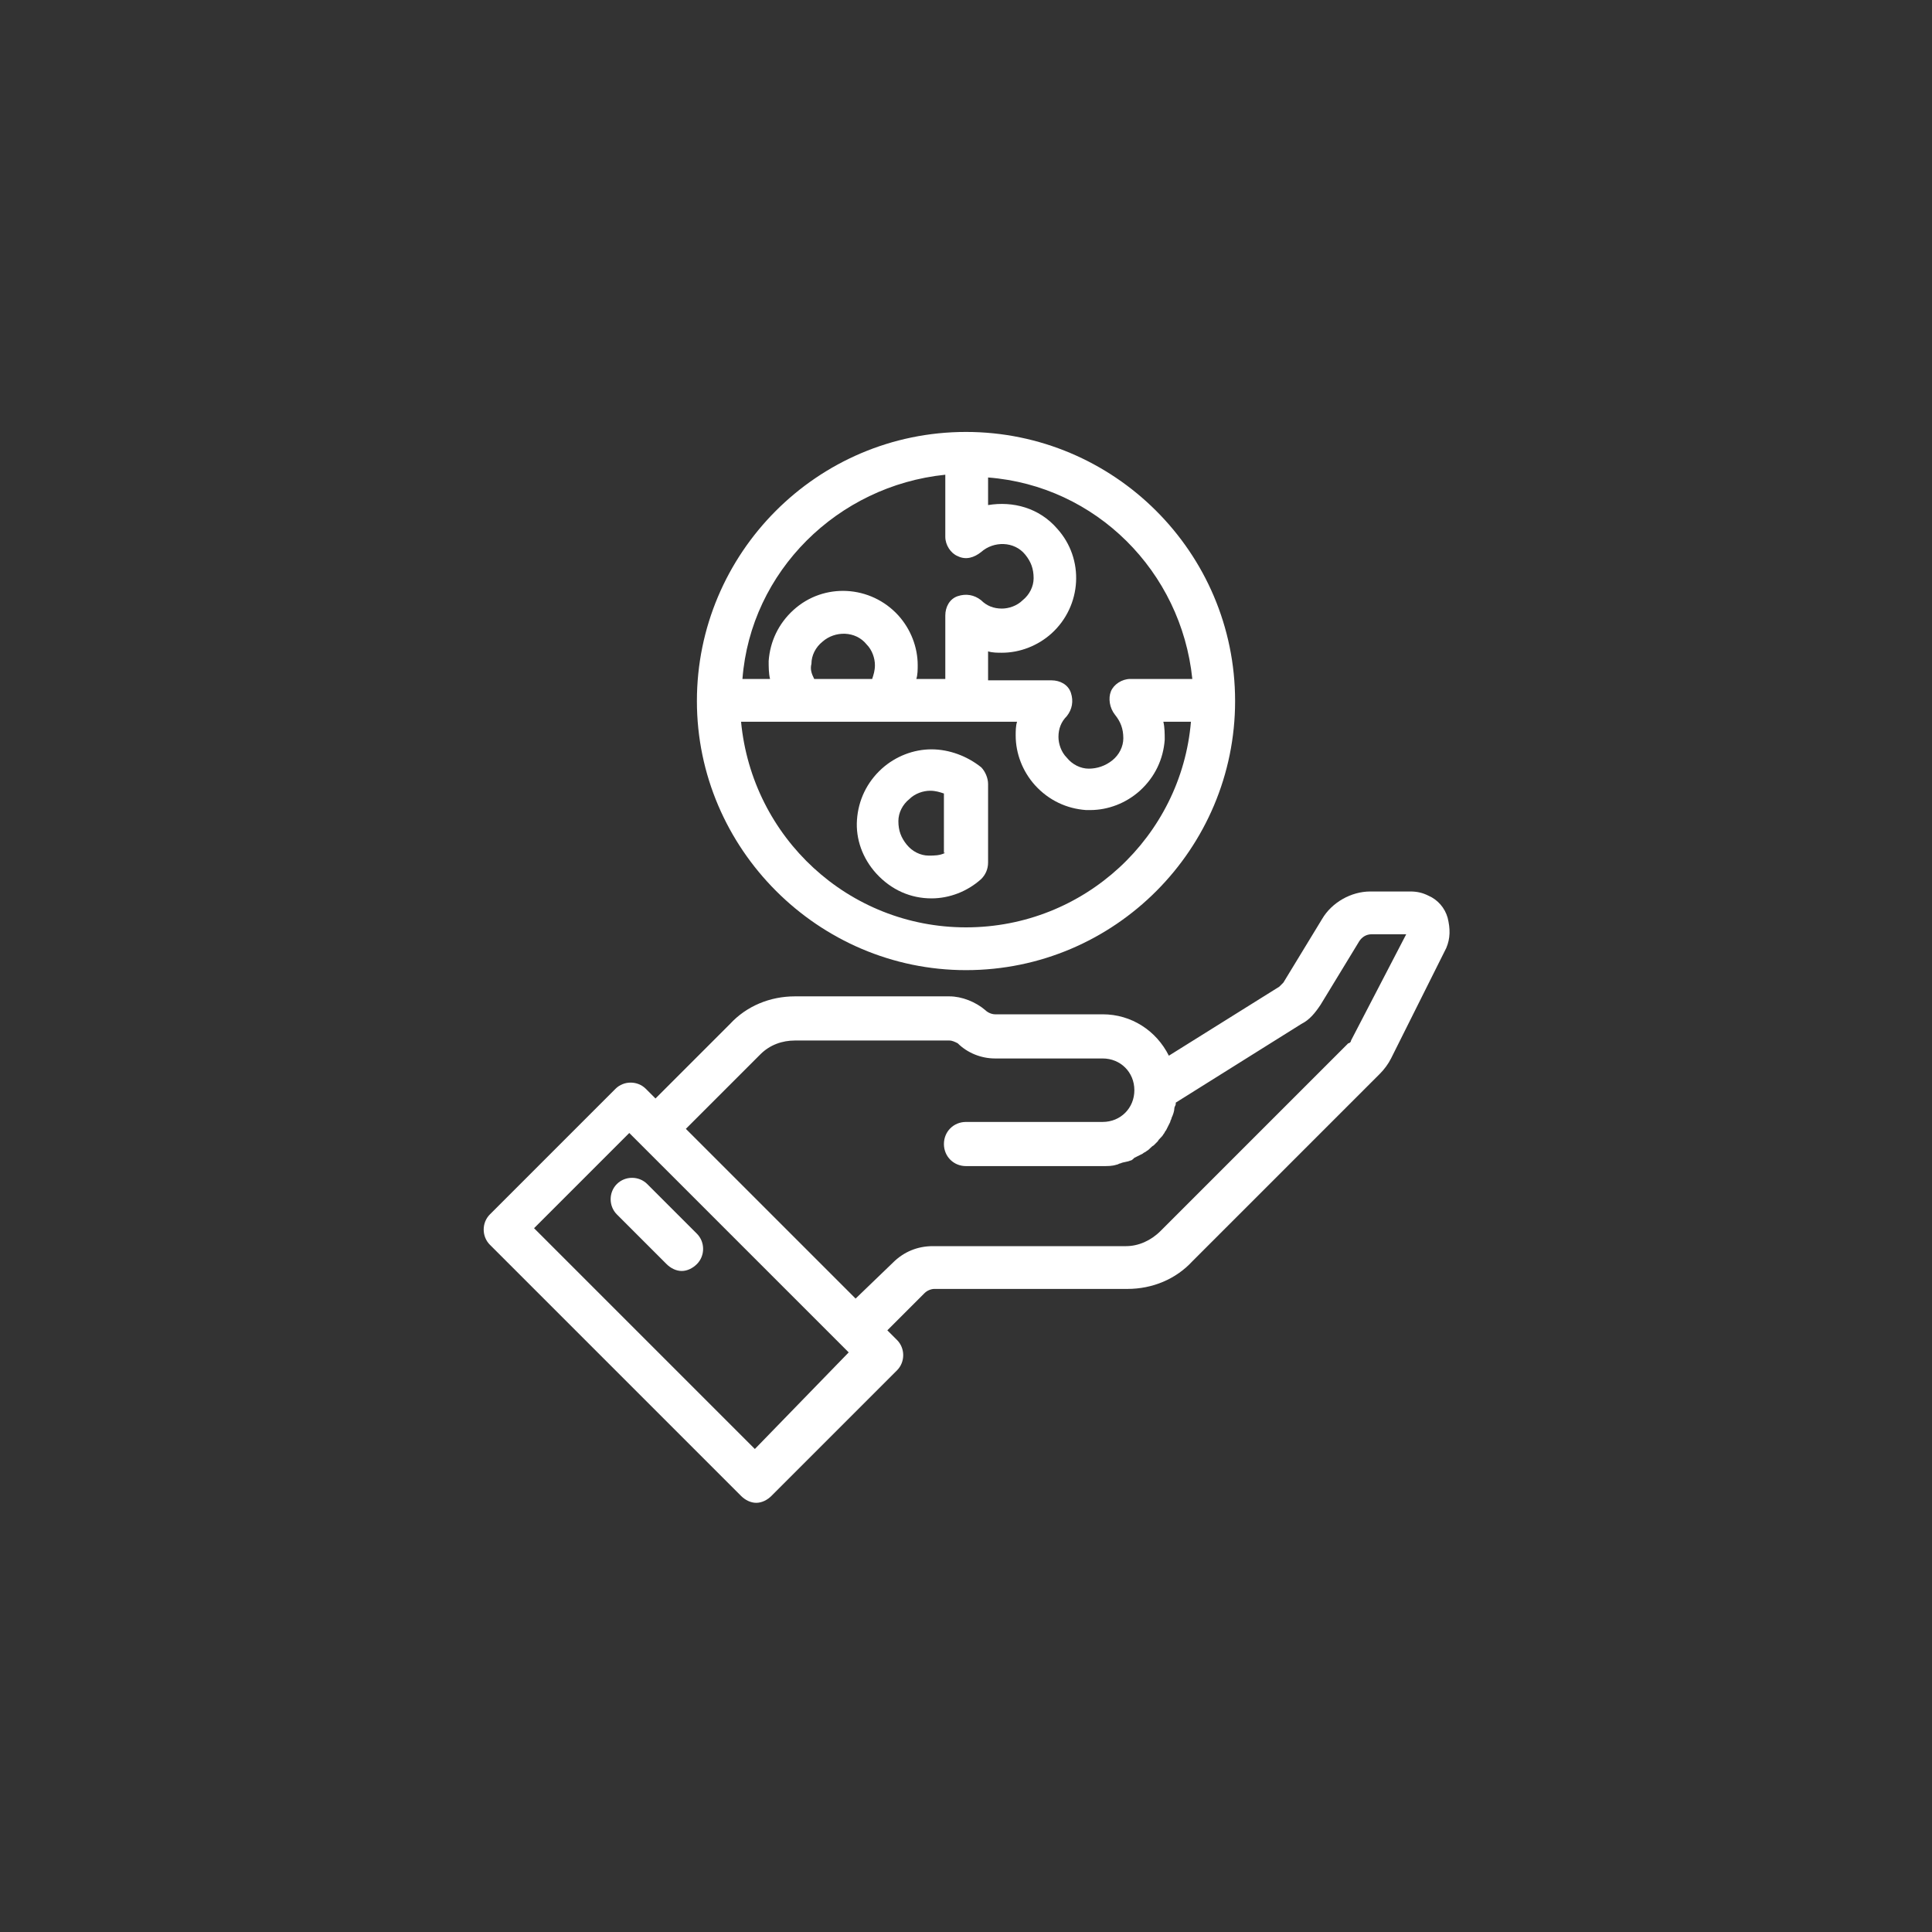 <?xml version="1.0" encoding="utf-8"?>
<!-- Generator: Adobe Illustrator 28.0.0, SVG Export Plug-In . SVG Version: 6.00 Build 0)  -->
<svg version="1.1" id="Layer_1" xmlns="http://www.w3.org/2000/svg" xmlns:xlink="http://www.w3.org/1999/xlink" x="0px" y="0px"
	 viewBox="0 0 140 140" style="enable-background:new 0 0 140 140;" xml:space="preserve">
<rect x="0" y="0" width="140" height="140" fill="#333333" stroke="none"/>
<style type="text/css">
	.st0{fill:#FFFFFF;}
</style>
<g>
	<path class="st0" d="M70,70.3c10.8,0,19.5-8.8,19.5-19.5c0-10.8-8.8-19.5-19.5-19.5c0,0,0,0,0,0c0,0,0,0,0,0c0,0,0,0,0,0
		c-10.8,0-19.5,8.8-19.5,19.5S59.3,70.3,70,70.3z M70,67.2c-8.5,0-15.5-6.5-16.3-14.9h20c-0.1,0.3-0.1,0.7-0.1,1
		c0,1.3,0.5,2.6,1.4,3.6c1,1.1,2.3,1.7,3.7,1.8c0.1,0,0.2,0,0.3,0c1.3,0,2.6-0.5,3.6-1.4c1.1-1,1.7-2.3,1.8-3.7c0-0.4,0-0.9-0.1-1.3
		h2C85.6,60.6,78.6,67.2,70,67.2z M58.8,48.1c0-0.6,0.3-1.2,0.8-1.6c0.9-0.8,2.4-0.8,3.2,0.2c0.4,0.4,0.6,1,0.6,1.5
		c0,0.4-0.1,0.7-0.2,1H59C58.8,48.8,58.7,48.5,58.8,48.1z M86.4,49.2h-4.5c-0.6,0-1.2,0.4-1.4,0.9s-0.1,1.2,0.3,1.7
		c0.4,0.5,0.6,1,0.6,1.7c0,0.6-0.3,1.2-0.8,1.6c-0.5,0.4-1.1,0.6-1.7,0.6c-0.6,0-1.2-0.3-1.6-0.8c-0.4-0.4-0.6-1-0.6-1.5
		c0-0.6,0.2-1.1,0.6-1.5c0.4-0.5,0.5-1.1,0.3-1.7c-0.2-0.6-0.8-0.9-1.4-0.9h-4.6v-2.1c0.3,0.1,0.7,0.1,1,0.1c0,0,0,0,0,0
		c1.3,0,2.6-0.5,3.6-1.4c2.2-2,2.4-5.4,0.4-7.6c-1.3-1.5-3.2-2-5-1.7v-2C79.4,35.2,85.6,41.4,86.4,49.2z M68.5,34.4v4.5
		c0,0.6,0.4,1.2,0.9,1.4c0.6,0.3,1.2,0.1,1.7-0.3c0.9-0.8,2.4-0.8,3.2,0.2c0.4,0.5,0.6,1,0.6,1.7c0,0.6-0.3,1.2-0.8,1.6
		c-0.4,0.4-1,0.6-1.5,0.6c0,0,0,0,0,0c-0.6,0-1.1-0.2-1.5-0.6c-0.5-0.4-1.1-0.5-1.7-0.3c-0.6,0.2-0.9,0.8-0.9,1.4v4.6h-2.1
		c0.1-0.3,0.1-0.7,0.1-1c0-1.3-0.5-2.6-1.4-3.6c-2-2.2-5.4-2.4-7.6-0.4c-1.1,1-1.7,2.3-1.8,3.7c0,0.4,0,0.9,0.1,1.3h-2
		C54.4,41.4,60.7,35.2,68.5,34.4z"/>
	<path class="st0" d="M67.5,54.3C67.5,54.3,67.5,54.3,67.5,54.3c-1.3,0-2.6,0.5-3.6,1.4c-1.1,1-1.7,2.3-1.8,3.7
		c-0.1,1.4,0.4,2.8,1.4,3.9c1.1,1.2,2.5,1.8,4,1.8c1.3,0,2.6-0.5,3.6-1.4c0.3-0.3,0.5-0.7,0.5-1.2v-5.7c0-0.4-0.2-0.9-0.5-1.2
		C70.1,54.8,68.8,54.3,67.5,54.3z M68.5,61.8C68.1,62,67.7,62,67.3,62c-0.6,0-1.2-0.3-1.6-0.8c-0.4-0.5-0.6-1-0.6-1.7
		c0-0.6,0.3-1.2,0.8-1.6c0.4-0.4,1-0.6,1.5-0.6c0,0,0,0,0,0c0.4,0,0.7,0.1,1,0.2V61.8z"/>
	<path class="st0" d="M104.9,66.5c-0.2-0.7-0.7-1.3-1.4-1.6c-0.4-0.2-0.8-0.3-1.3-0.3h-2.9c-1.4,0-2.8,0.8-3.5,2L93,71.2
		c-0.1,0.1-0.2,0.2-0.3,0.3l-8,5c-0.9-1.8-2.7-3-4.8-3l-7.8,0c-0.2,0-0.5-0.1-0.7-0.3c-0.7-0.6-1.7-1-2.6-1c0,0,0,0,0,0H57.6
		c-1.8,0-3.5,0.7-4.7,2l-5.4,5.4l-0.7-0.7c-0.6-0.6-1.6-0.6-2.2,0L35.5,88c-0.6,0.6-0.6,1.6,0,2.2l18.2,18.2
		c0.3,0.3,0.7,0.5,1.1,0.5c0.4,0,0.8-0.2,1.1-0.5l9.1-9.1c0.6-0.6,0.6-1.6,0-2.2l-0.7-0.7l2.7-2.7c0.2-0.2,0.5-0.3,0.7-0.3h14
		c1.8,0,3.5-0.7,4.7-2l13.6-13.6c0.3-0.3,0.6-0.7,0.8-1.1l4-8C105.1,68,105.1,67.3,104.9,66.5z M54.7,105l-16-16l6.9-6.9l0.7,0.7
		c0,0,0,0,0,0c0,0,0,0,0,0l15.2,15.2L54.7,105z M97.9,75.4c0,0.1-0.1,0.2-0.2,0.2L84.1,89.2c-0.7,0.7-1.6,1.1-2.5,1.1h-14
		c0,0,0,0,0,0c-1.1,0-2.1,0.4-2.9,1.2L62,94.1L49.7,81.8l5.4-5.4c0.7-0.7,1.6-1,2.5-1h11.2c0,0,0,0,0,0c0.2,0,0.4,0.1,0.6,0.2
		c0.7,0.7,1.7,1.1,2.7,1.1h7.8c1.3,0,2.3,1,2.3,2.3c0,1.3-1,2.3-2.3,2.3H70c-0.9,0-1.6,0.7-1.6,1.6s0.7,1.6,1.6,1.6h0l9.9,0
		c0.4,0,0.7,0,1-0.1c0.1,0,0.2-0.1,0.3-0.1c0.2-0.1,0.5-0.1,0.7-0.2c0.1,0,0.2-0.1,0.3-0.2c0.2-0.1,0.4-0.2,0.6-0.3
		c0.1-0.1,0.2-0.1,0.3-0.2c0.2-0.1,0.3-0.3,0.5-0.4c0.1-0.1,0.2-0.2,0.3-0.3c0.1-0.2,0.3-0.3,0.4-0.5c0.1-0.1,0.1-0.2,0.2-0.3
		c0.1-0.2,0.2-0.4,0.3-0.6c0-0.1,0.1-0.2,0.1-0.3c0.1-0.2,0.2-0.5,0.2-0.7c0-0.1,0.1-0.2,0.1-0.3c0,0,0-0.1,0-0.1l9.1-5.7
		c0.6-0.3,1-0.8,1.4-1.4l2.8-4.6c0.2-0.3,0.5-0.5,0.9-0.5h2.5L97.9,75.4z"/>
	<path class="st0" d="M44.7,85.8c-0.6,0.6-0.6,1.6,0,2.2l3.6,3.6c0.3,0.3,0.7,0.5,1.1,0.5s0.8-0.2,1.1-0.5c0.6-0.6,0.6-1.6,0-2.2
		l-3.6-3.6C46.3,85.2,45.3,85.2,44.7,85.8z"/>
</g>
</svg>
